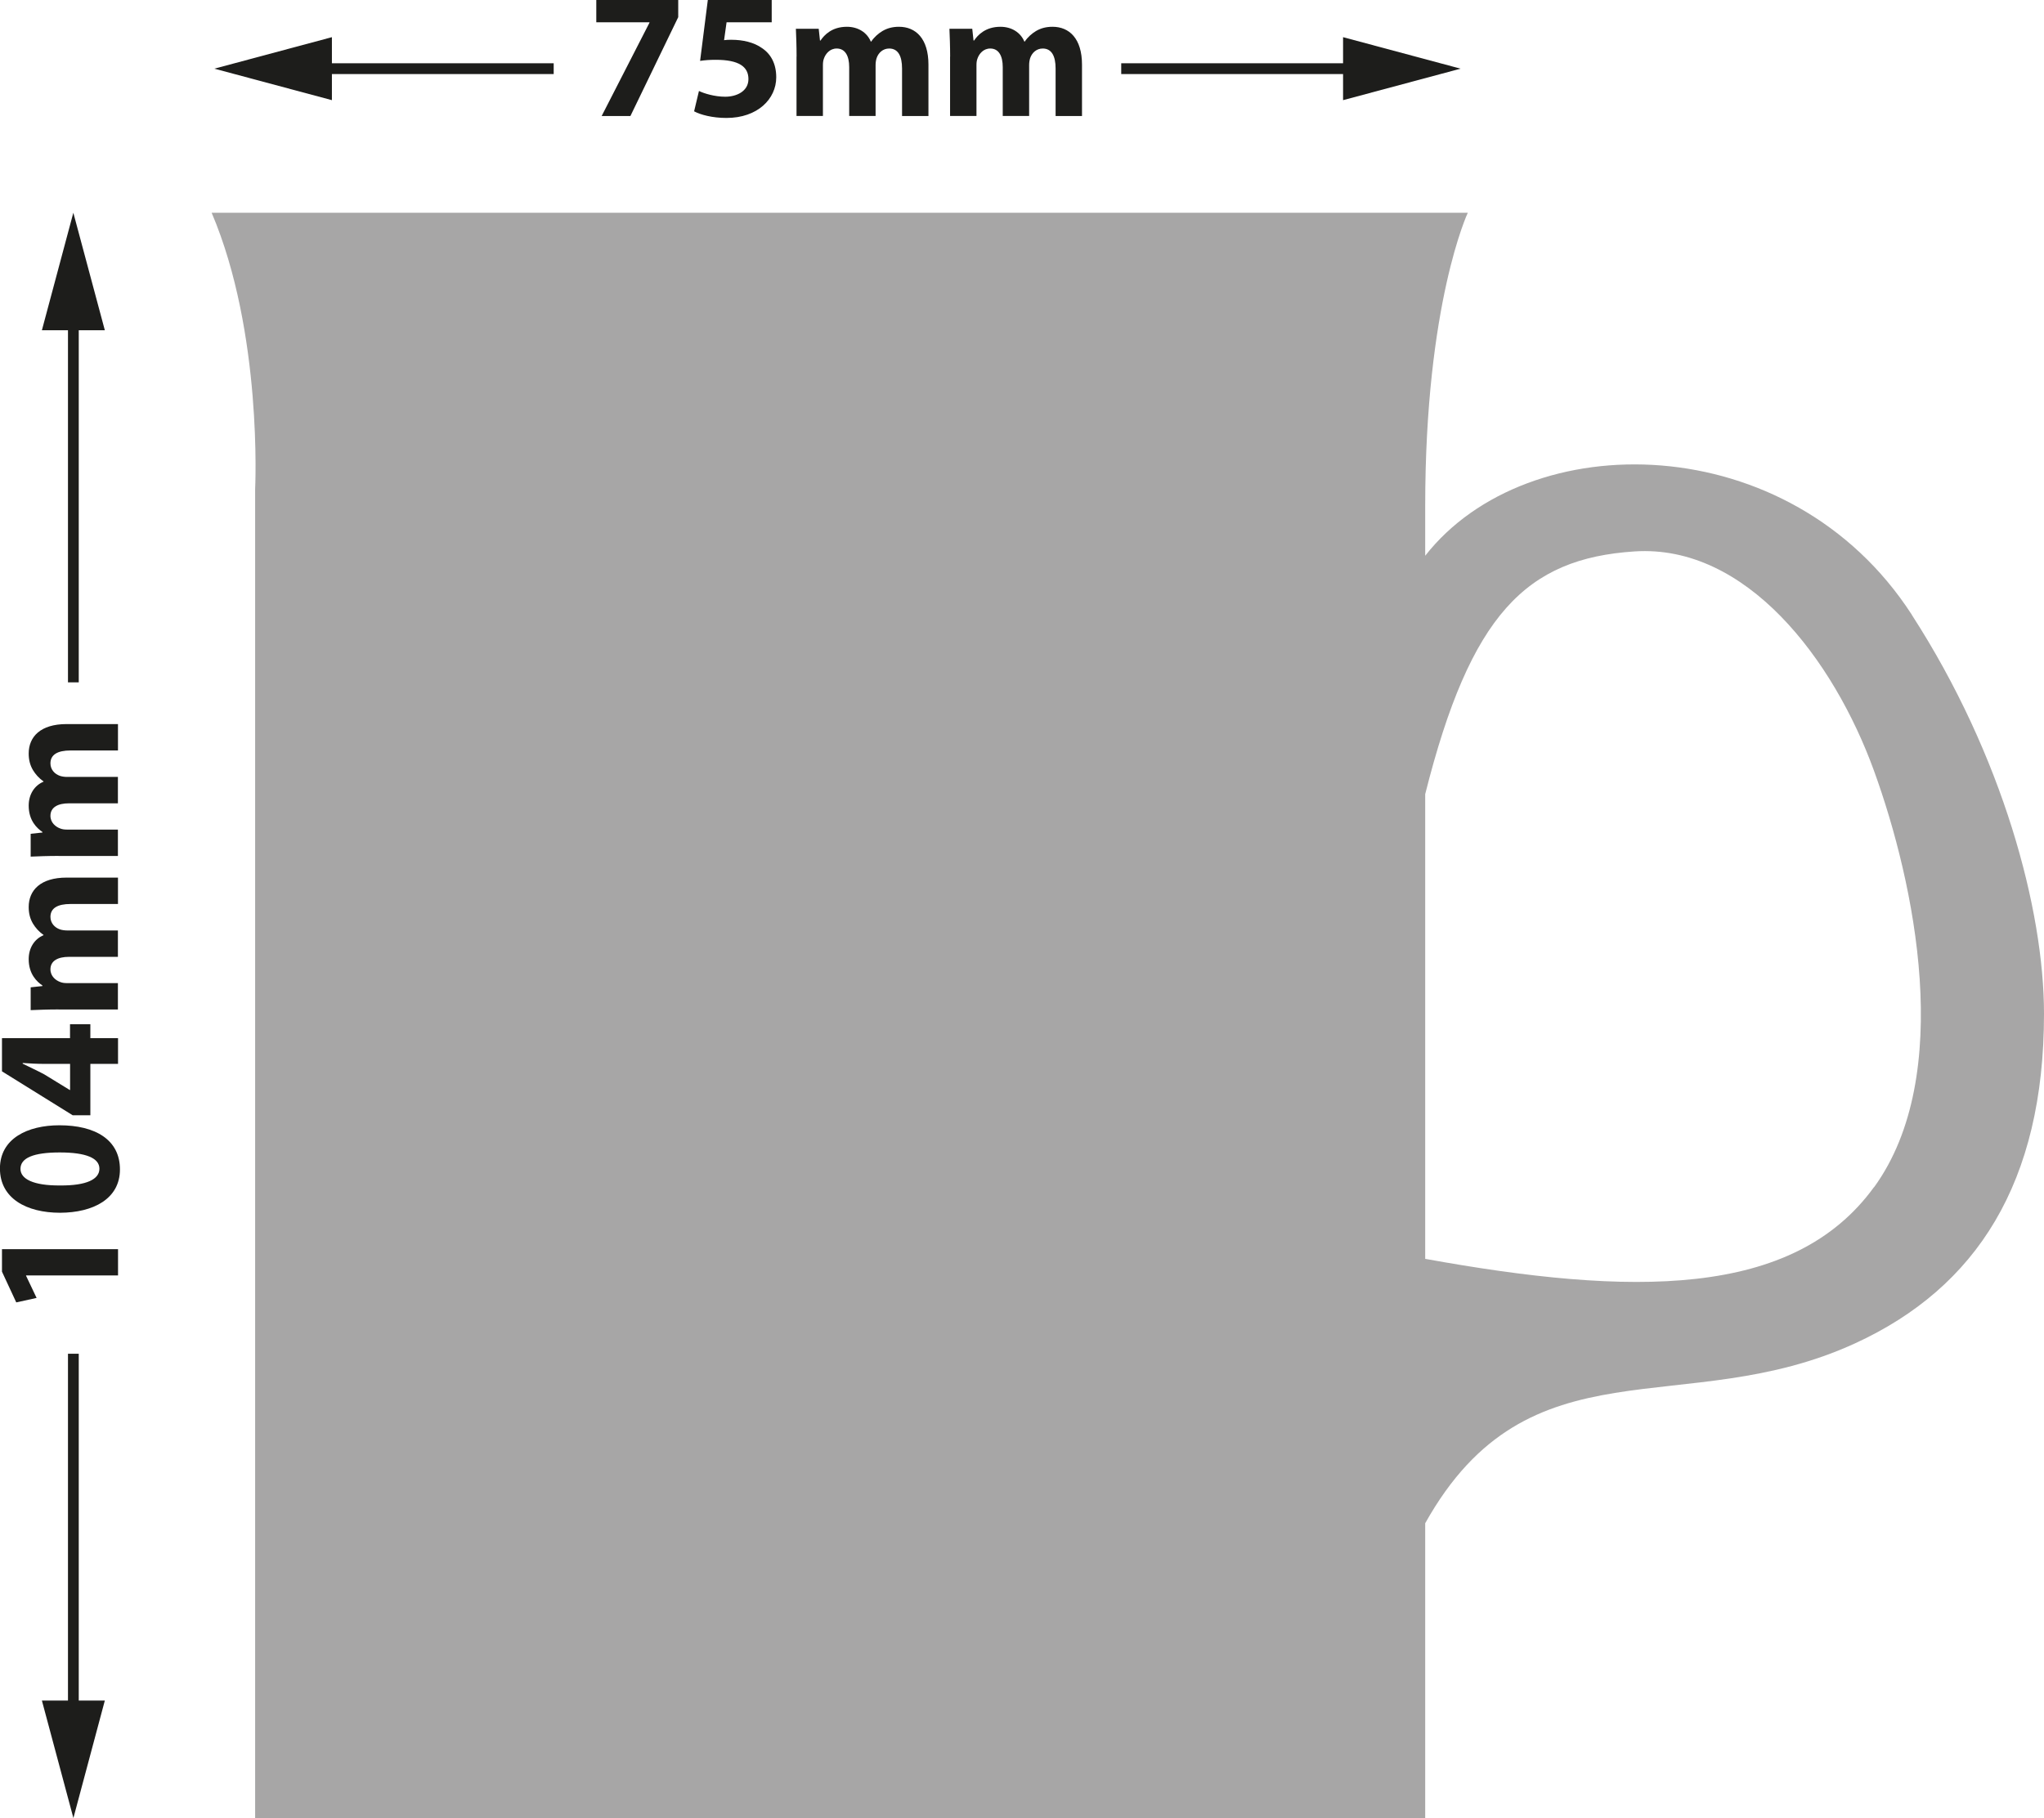 <?xml version="1.0" encoding="UTF-8"?>
<svg xmlns="http://www.w3.org/2000/svg" id="a" viewBox="0 0 320.54 285.16">
  <path d="m299.81,96.42c-19.09-29.54-60.23-29.8-76.31-9.25v-7.83c0-31.79,6.68-45.97,6.68-45.97H33.19c8.04,18.86,6.82,43.35,6.82,43.35v208.45h183.49v-46.25c16.33-29.21,40.59-15.9,67.42-28.22,19.08-8.76,29.62-25.25,29.62-51.69,0-16.32-6.47-40.5-20.73-62.57Zm-5.93,89.78c-12.71,17.52-38.15,17.08-70.38,11.25v-72.89c7.1-28.22,15.84-36.96,32.83-38.07,17.51-1.15,31.2,16.9,37.56,34.43,6.36,17.52,12.72,47.77,0,65.3Z" fill="#a7a6a6"></path>
  <polygon points="52.05 5.83 33.62 10.77 52.05 15.71 52.05 11.62 86.83 11.62 86.83 9.92 52.05 9.92 52.05 5.83" fill="#1d1d1b"></polygon>
  <polygon points="229.05 10.77 210.62 5.83 210.62 9.92 175.83 9.92 175.83 11.62 210.62 11.62 210.62 15.71 229.05 10.77" fill="#1d1d1b"></polygon>
  <polygon points="11.5 33.37 6.57 51.8 10.66 51.8 10.66 107.03 12.35 107.03 12.35 51.8 16.44 51.8 11.5 33.37" fill="#1d1d1b"></polygon>
  <polygon points="12.35 212.33 10.66 212.33 10.66 266.73 6.57 266.73 11.51 285.16 16.44 266.73 12.35 266.73 12.35 212.33" fill="#1d1d1b"></polygon>
  <path d="m106.36,0v2.69l-7.5,15.51h-4.51l7.5-14.64v-.06h-8.34V0h12.85Z" fill="#1d1d1b"></path>
  <path d="m121,3.5h-7.06l-.39,2.8c.39-.06.73-.06,1.18-.06,1.74,0,3.5.39,4.79,1.32,1.37.92,2.21,2.44,2.21,4.56,0,3.39-2.91,6.38-7.81,6.38-2.21,0-4.06-.5-5.07-1.04l.76-3.19c.81.39,2.46.9,4.12.9,1.76,0,3.64-.84,3.64-2.77s-1.48-3.02-5.12-3.02c-1.01,0-1.71.06-2.46.17l1.21-9.55h10.02v3.5Z" fill="#1d1d1b"></path>
  <path d="m124.92,8.88c0-1.71-.06-3.16-.11-4.37h3.58l.2,1.85h.08c.59-.87,1.79-2.16,4.14-2.16,1.76,0,3.16.9,3.75,2.32h.06c.5-.73,1.12-1.26,1.76-1.65.76-.45,1.6-.67,2.6-.67,2.63,0,4.62,1.85,4.62,5.94v8.06h-4.14v-7.45c0-1.99-.64-3.14-2.02-3.14-.98,0-1.68.67-1.96,1.48-.11.31-.17.76-.17,1.09v8.01h-4.14v-7.67c0-1.74-.62-2.91-1.96-2.91-1.09,0-1.74.84-1.99,1.54-.14.34-.17.73-.17,1.06v7.98h-4.14v-9.32Z" fill="#1d1d1b"></path>
  <path d="m149,8.88c0-1.71-.06-3.16-.11-4.37h3.58l.2,1.85h.08c.59-.87,1.79-2.16,4.14-2.16,1.76,0,3.16.9,3.75,2.32h.06c.5-.73,1.12-1.26,1.76-1.65.76-.45,1.6-.67,2.6-.67,2.63,0,4.62,1.85,4.62,5.94v8.06h-4.14v-7.45c0-1.99-.64-3.14-2.02-3.14-.98,0-1.68.67-1.96,1.48-.11.31-.17.76-.17,1.09v8.01h-4.14v-7.67c0-1.74-.62-2.91-1.96-2.91-1.09,0-1.74.84-1.99,1.54-.14.34-.17.73-.17,1.06v7.98h-4.14v-9.32Z" fill="#1d1d1b"></path>
  <path d="m4.09,200.05v.06l1.65,3.47-3.19.7-2.24-4.82v-3.53h18.2v4.12H4.09Z" fill="#1d1d1b"></path>
  <path d="m9.32,176.5c5.63,0,9.49,2.27,9.49,6.92s-4.23,6.78-9.38,6.8c-5.26,0-9.44-2.24-9.44-6.94s4.34-6.78,9.32-6.78Zm.11,9.44c4.17.03,6.16-.98,6.16-2.63s-2.07-2.55-6.22-2.55-6.16.87-6.16,2.58c0,1.57,1.99,2.63,6.22,2.6Z" fill="#1d1d1b"></path>
  <path d="m18.51,166.87h-4.34v8.06h-2.77l-11.09-6.89v-5.21h10.67v-2.18h3.19v2.18h4.34v4.03Zm-7.53,0h-4.03c-1.09,0-2.21-.06-3.39-.14v.11c1.18.59,2.24,1.06,3.39,1.68l3.98,2.44h.06v-4.09Z" fill="#1d1d1b"></path>
  <path d="m9.18,158.33c-1.71,0-3.16.06-4.37.11v-3.58l1.85-.2v-.08c-.87-.59-2.16-1.79-2.16-4.14,0-1.76.9-3.16,2.32-3.75v-.06c-.73-.5-1.26-1.12-1.65-1.76-.45-.76-.67-1.6-.67-2.6,0-2.63,1.85-4.62,5.94-4.62h8.06v4.14h-7.45c-1.99,0-3.14.64-3.14,2.02,0,.98.67,1.68,1.48,1.96.31.11.76.17,1.09.17h8.01v4.14h-7.67c-1.74,0-2.91.62-2.91,1.96,0,1.09.84,1.74,1.54,1.99.34.14.73.17,1.06.17h7.98v4.14h-9.32Z" fill="#1d1d1b"></path>
  <path d="m9.18,134.25c-1.71,0-3.16.06-4.37.11v-3.58l1.85-.2v-.08c-.87-.59-2.16-1.79-2.16-4.14,0-1.76.9-3.16,2.32-3.75v-.06c-.73-.5-1.26-1.12-1.65-1.76-.45-.76-.67-1.6-.67-2.6,0-2.63,1.85-4.62,5.94-4.62h8.06v4.14h-7.45c-1.99,0-3.14.64-3.14,2.02,0,.98.67,1.68,1.48,1.96.31.11.76.17,1.09.17h8.01v4.14h-7.67c-1.74,0-2.91.62-2.91,1.96,0,1.09.84,1.74,1.54,1.99.34.14.73.17,1.06.17h7.98v4.14h-9.32Z" fill="#1d1d1b"></path>
</svg>
